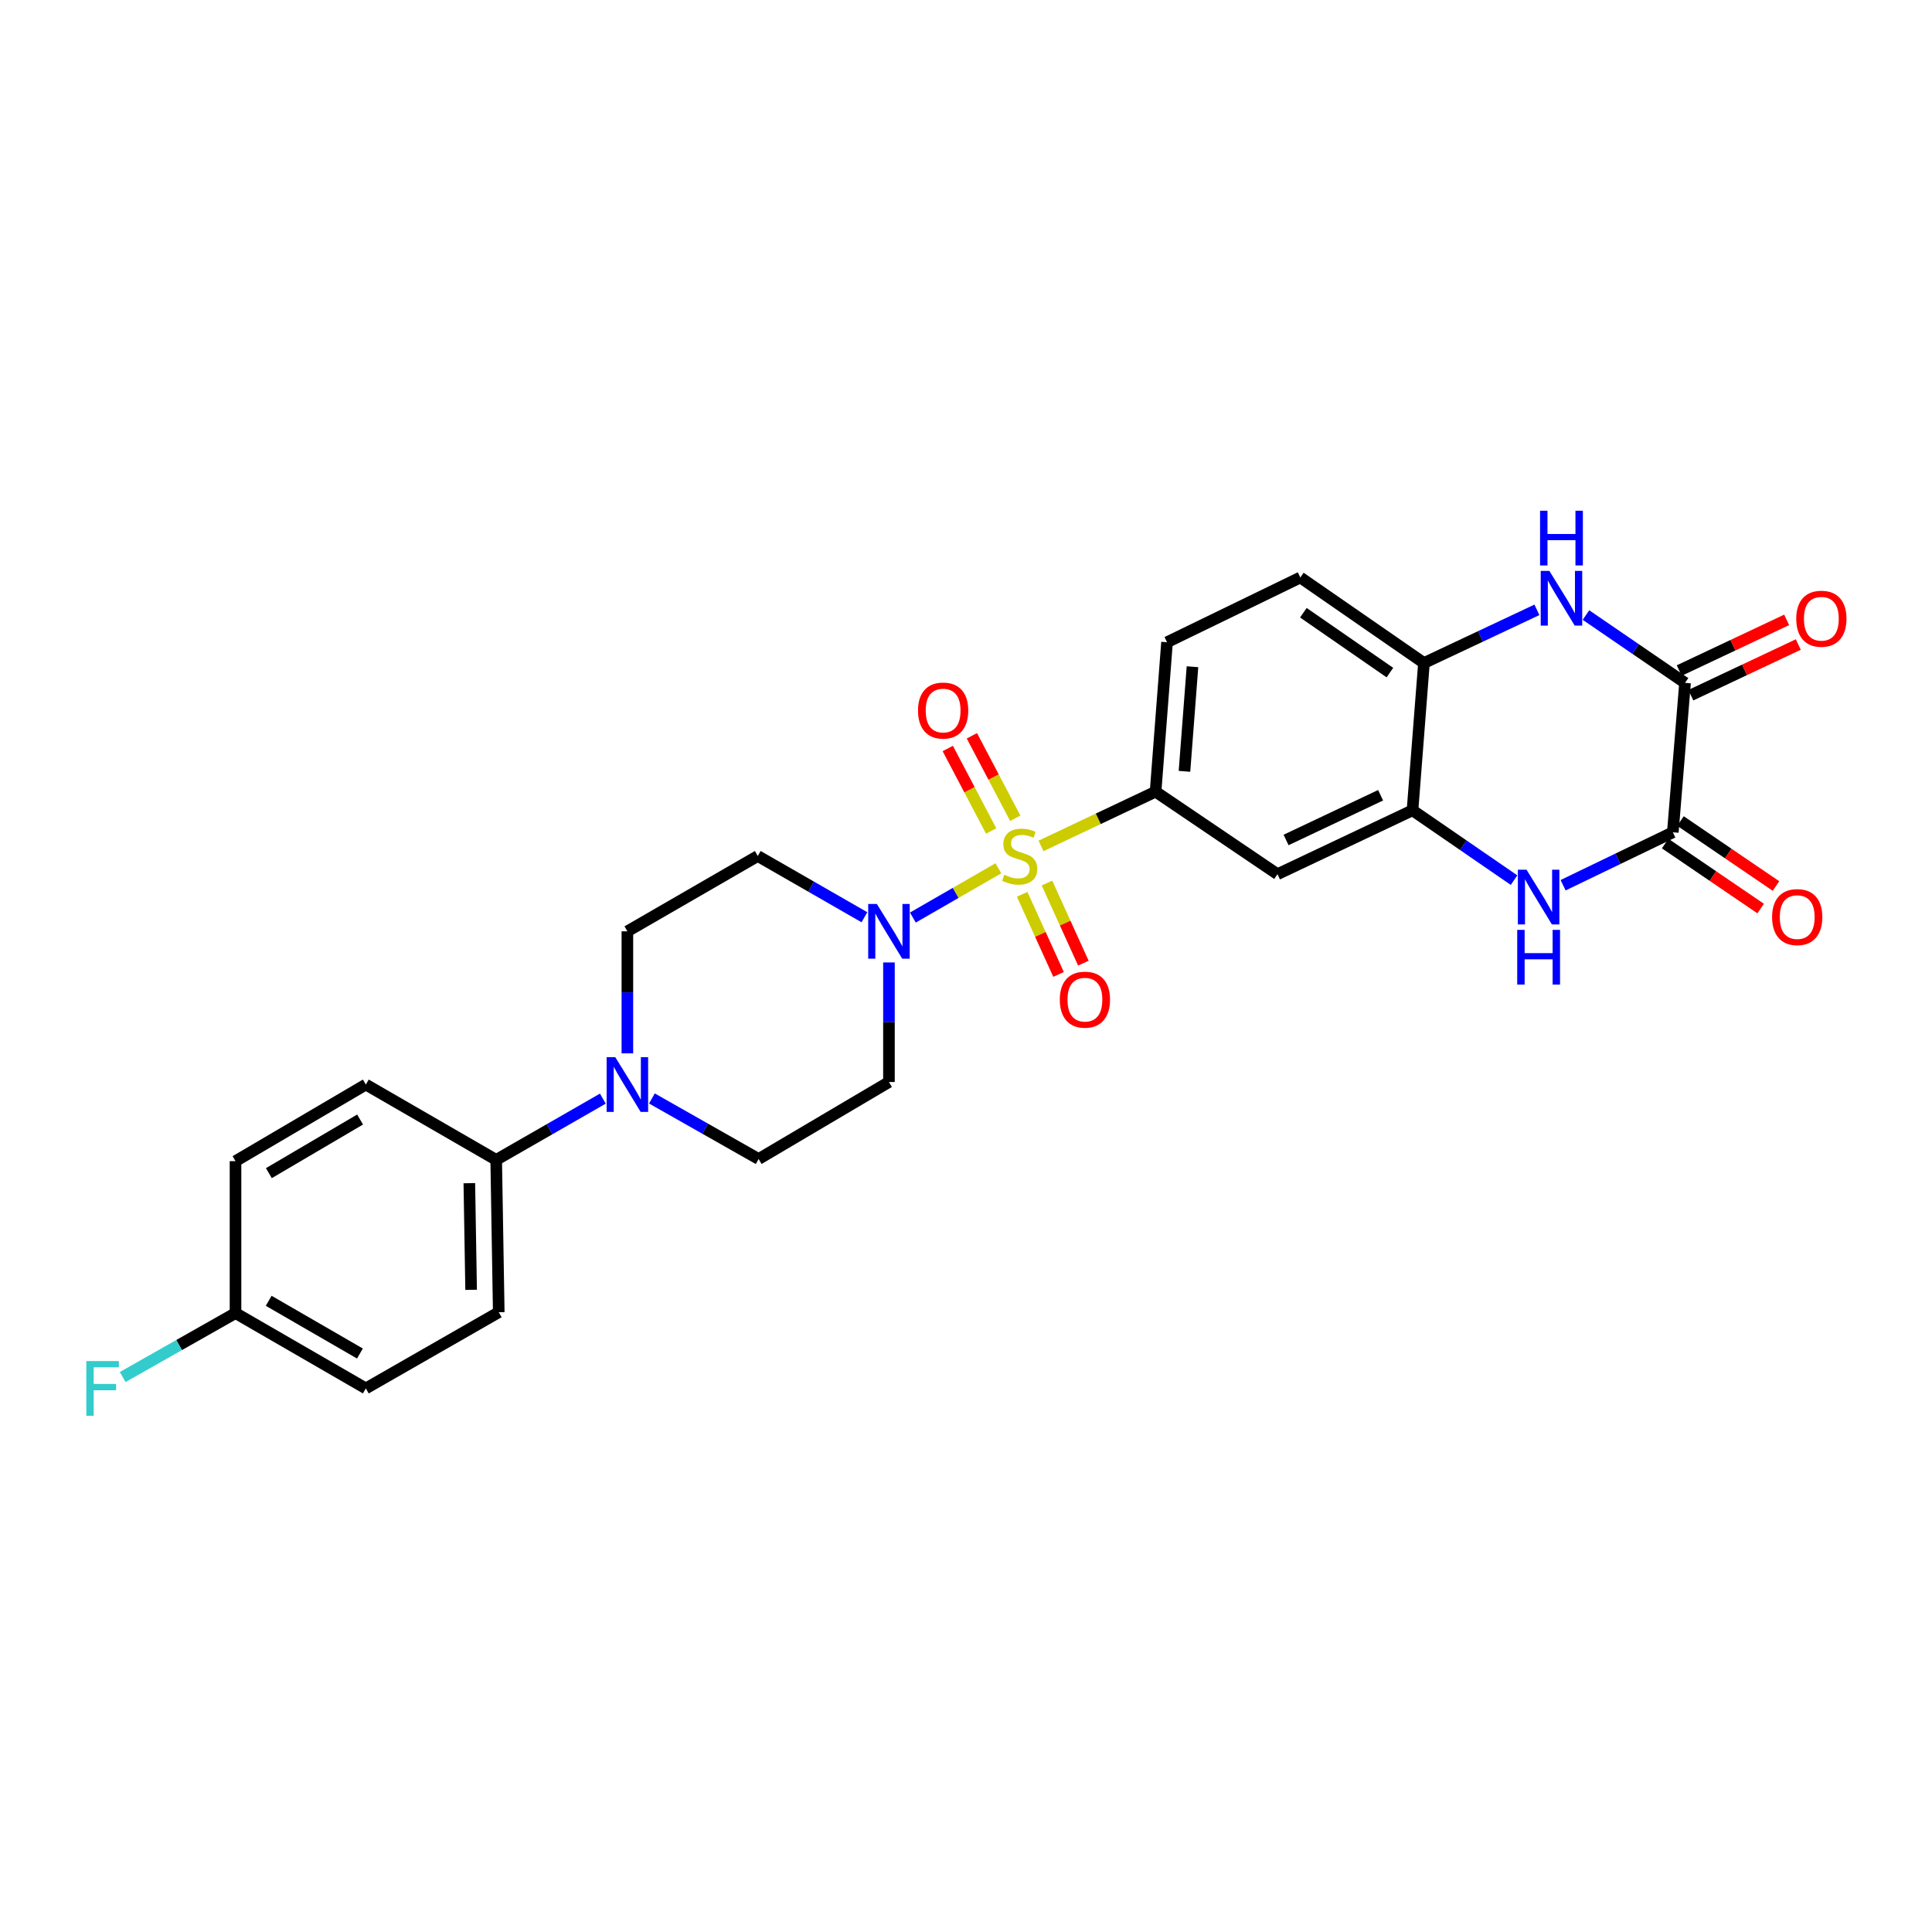 <?xml version='1.0' encoding='iso-8859-1'?>
<svg version='1.1' baseProfile='full'
              xmlns='http://www.w3.org/2000/svg'
                      xmlns:rdkit='http://www.rdkit.org/xml'
                      xmlns:xlink='http://www.w3.org/1999/xlink'
                  xml:space='preserve'
width='1000px' height='1000px' viewBox='0 0 1000 1000'>
<!-- END OF HEADER -->
<rect style='opacity:1.0;fill:#FFFFFF;stroke:none' width='1000' height='1000' x='0' y='0'> </rect>
<path class='bond-0' d='M 516.771,449.422 L 494.633,462.174' style='fill:none;fill-rule:evenodd;stroke:#CCCC00;stroke-width:6px;stroke-linecap:butt;stroke-linejoin:miter;stroke-opacity:1' />
<path class='bond-0' d='M 494.633,462.174 L 472.495,474.927' style='fill:none;fill-rule:evenodd;stroke:#0000FF;stroke-width:6px;stroke-linecap:butt;stroke-linejoin:miter;stroke-opacity:1' />
<path class='bond-5' d='M 538.829,437.845 L 568.478,423.805' style='fill:none;fill-rule:evenodd;stroke:#CCCC00;stroke-width:6px;stroke-linecap:butt;stroke-linejoin:miter;stroke-opacity:1' />
<path class='bond-5' d='M 568.478,423.805 L 598.127,409.765' style='fill:none;fill-rule:evenodd;stroke:#000000;stroke-width:6px;stroke-linecap:butt;stroke-linejoin:miter;stroke-opacity:1' />
<path class='bond-10' d='M 529.071,462.903 L 538.49,483.632' style='fill:none;fill-rule:evenodd;stroke:#CCCC00;stroke-width:6px;stroke-linecap:butt;stroke-linejoin:miter;stroke-opacity:1' />
<path class='bond-10' d='M 538.49,483.632 L 547.909,504.361' style='fill:none;fill-rule:evenodd;stroke:#FF0000;stroke-width:6px;stroke-linecap:butt;stroke-linejoin:miter;stroke-opacity:1' />
<path class='bond-10' d='M 541.912,457.068 L 551.331,477.798' style='fill:none;fill-rule:evenodd;stroke:#CCCC00;stroke-width:6px;stroke-linecap:butt;stroke-linejoin:miter;stroke-opacity:1' />
<path class='bond-10' d='M 551.331,477.798 L 560.749,498.527' style='fill:none;fill-rule:evenodd;stroke:#FF0000;stroke-width:6px;stroke-linecap:butt;stroke-linejoin:miter;stroke-opacity:1' />
<path class='bond-11' d='M 525.499,423.535 L 514.273,402.189' style='fill:none;fill-rule:evenodd;stroke:#CCCC00;stroke-width:6px;stroke-linecap:butt;stroke-linejoin:miter;stroke-opacity:1' />
<path class='bond-11' d='M 514.273,402.189 L 503.046,380.844' style='fill:none;fill-rule:evenodd;stroke:#FF0000;stroke-width:6px;stroke-linecap:butt;stroke-linejoin:miter;stroke-opacity:1' />
<path class='bond-11' d='M 513.016,430.1 L 501.79,408.754' style='fill:none;fill-rule:evenodd;stroke:#CCCC00;stroke-width:6px;stroke-linecap:butt;stroke-linejoin:miter;stroke-opacity:1' />
<path class='bond-11' d='M 501.79,408.754 L 490.564,387.409' style='fill:none;fill-rule:evenodd;stroke:#FF0000;stroke-width:6px;stroke-linecap:butt;stroke-linejoin:miter;stroke-opacity:1' />
<path class='bond-12' d='M 447.423,474.765 L 419.821,458.915' style='fill:none;fill-rule:evenodd;stroke:#0000FF;stroke-width:6px;stroke-linecap:butt;stroke-linejoin:miter;stroke-opacity:1' />
<path class='bond-12' d='M 419.821,458.915 L 392.218,443.066' style='fill:none;fill-rule:evenodd;stroke:#000000;stroke-width:6px;stroke-linecap:butt;stroke-linejoin:miter;stroke-opacity:1' />
<path class='bond-13' d='M 460.121,498.165 L 460.121,529.108' style='fill:none;fill-rule:evenodd;stroke:#0000FF;stroke-width:6px;stroke-linecap:butt;stroke-linejoin:miter;stroke-opacity:1' />
<path class='bond-13' d='M 460.121,529.108 L 460.121,560.05' style='fill:none;fill-rule:evenodd;stroke:#000000;stroke-width:6px;stroke-linecap:butt;stroke-linejoin:miter;stroke-opacity:1' />
<path class='bond-1' d='M 783.668,455.559 L 757.39,437.485' style='fill:none;fill-rule:evenodd;stroke:#0000FF;stroke-width:6px;stroke-linecap:butt;stroke-linejoin:miter;stroke-opacity:1' />
<path class='bond-1' d='M 757.39,437.485 L 731.111,419.411' style='fill:none;fill-rule:evenodd;stroke:#000000;stroke-width:6px;stroke-linecap:butt;stroke-linejoin:miter;stroke-opacity:1' />
<path class='bond-2' d='M 809.057,458.196 L 837.454,444.496' style='fill:none;fill-rule:evenodd;stroke:#0000FF;stroke-width:6px;stroke-linecap:butt;stroke-linejoin:miter;stroke-opacity:1' />
<path class='bond-2' d='M 837.454,444.496 L 865.851,430.796' style='fill:none;fill-rule:evenodd;stroke:#000000;stroke-width:6px;stroke-linecap:butt;stroke-linejoin:miter;stroke-opacity:1' />
<path class='bond-17' d='M 861.884,436.626 L 886.602,453.445' style='fill:none;fill-rule:evenodd;stroke:#000000;stroke-width:6px;stroke-linecap:butt;stroke-linejoin:miter;stroke-opacity:1' />
<path class='bond-17' d='M 886.602,453.445 L 911.321,470.264' style='fill:none;fill-rule:evenodd;stroke:#FF0000;stroke-width:6px;stroke-linecap:butt;stroke-linejoin:miter;stroke-opacity:1' />
<path class='bond-17' d='M 869.818,424.965 L 894.536,441.784' style='fill:none;fill-rule:evenodd;stroke:#000000;stroke-width:6px;stroke-linecap:butt;stroke-linejoin:miter;stroke-opacity:1' />
<path class='bond-17' d='M 894.536,441.784 L 919.255,458.604' style='fill:none;fill-rule:evenodd;stroke:#FF0000;stroke-width:6px;stroke-linecap:butt;stroke-linejoin:miter;stroke-opacity:1' />
<path class='bond-29' d='M 865.851,430.796 L 872.174,353.451' style='fill:none;fill-rule:evenodd;stroke:#000000;stroke-width:6px;stroke-linecap:butt;stroke-linejoin:miter;stroke-opacity:1' />
<path class='bond-3' d='M 872.174,353.451 L 846.532,335.898' style='fill:none;fill-rule:evenodd;stroke:#000000;stroke-width:6px;stroke-linecap:butt;stroke-linejoin:miter;stroke-opacity:1' />
<path class='bond-3' d='M 846.532,335.898 L 820.891,318.345' style='fill:none;fill-rule:evenodd;stroke:#0000FF;stroke-width:6px;stroke-linecap:butt;stroke-linejoin:miter;stroke-opacity:1' />
<path class='bond-18' d='M 875.182,359.83 L 902.986,346.716' style='fill:none;fill-rule:evenodd;stroke:#000000;stroke-width:6px;stroke-linecap:butt;stroke-linejoin:miter;stroke-opacity:1' />
<path class='bond-18' d='M 902.986,346.716 L 930.79,333.603' style='fill:none;fill-rule:evenodd;stroke:#FF0000;stroke-width:6px;stroke-linecap:butt;stroke-linejoin:miter;stroke-opacity:1' />
<path class='bond-18' d='M 869.166,347.073 L 896.97,333.96' style='fill:none;fill-rule:evenodd;stroke:#000000;stroke-width:6px;stroke-linecap:butt;stroke-linejoin:miter;stroke-opacity:1' />
<path class='bond-18' d='M 896.97,333.96 L 924.774,320.847' style='fill:none;fill-rule:evenodd;stroke:#FF0000;stroke-width:6px;stroke-linecap:butt;stroke-linejoin:miter;stroke-opacity:1' />
<path class='bond-4' d='M 795.506,315.649 L 766.27,329.414' style='fill:none;fill-rule:evenodd;stroke:#0000FF;stroke-width:6px;stroke-linecap:butt;stroke-linejoin:miter;stroke-opacity:1' />
<path class='bond-4' d='M 766.27,329.414 L 737.035,343.179' style='fill:none;fill-rule:evenodd;stroke:#000000;stroke-width:6px;stroke-linecap:butt;stroke-linejoin:miter;stroke-opacity:1' />
<path class='bond-9' d='M 598.127,409.765 L 661.219,452.477' style='fill:none;fill-rule:evenodd;stroke:#000000;stroke-width:6px;stroke-linecap:butt;stroke-linejoin:miter;stroke-opacity:1' />
<path class='bond-19' d='M 598.127,409.765 L 604.051,332.421' style='fill:none;fill-rule:evenodd;stroke:#000000;stroke-width:6px;stroke-linecap:butt;stroke-linejoin:miter;stroke-opacity:1' />
<path class='bond-19' d='M 613.079,399.241 L 617.225,345.1' style='fill:none;fill-rule:evenodd;stroke:#000000;stroke-width:6px;stroke-linecap:butt;stroke-linejoin:miter;stroke-opacity:1' />
<path class='bond-6' d='M 731.111,419.411 L 661.219,452.477' style='fill:none;fill-rule:evenodd;stroke:#000000;stroke-width:6px;stroke-linecap:butt;stroke-linejoin:miter;stroke-opacity:1' />
<path class='bond-6' d='M 714.596,411.621 L 665.671,434.768' style='fill:none;fill-rule:evenodd;stroke:#000000;stroke-width:6px;stroke-linecap:butt;stroke-linejoin:miter;stroke-opacity:1' />
<path class='bond-28' d='M 731.111,419.411 L 737.035,343.179' style='fill:none;fill-rule:evenodd;stroke:#000000;stroke-width:6px;stroke-linecap:butt;stroke-linejoin:miter;stroke-opacity:1' />
<path class='bond-7' d='M 337.424,568.56 L 365.044,584.231' style='fill:none;fill-rule:evenodd;stroke:#0000FF;stroke-width:6px;stroke-linecap:butt;stroke-linejoin:miter;stroke-opacity:1' />
<path class='bond-7' d='M 365.044,584.231 L 392.665,599.901' style='fill:none;fill-rule:evenodd;stroke:#000000;stroke-width:6px;stroke-linecap:butt;stroke-linejoin:miter;stroke-opacity:1' />
<path class='bond-14' d='M 312.034,568.649 L 284.431,584.499' style='fill:none;fill-rule:evenodd;stroke:#0000FF;stroke-width:6px;stroke-linecap:butt;stroke-linejoin:miter;stroke-opacity:1' />
<path class='bond-14' d='M 284.431,584.499 L 256.829,600.348' style='fill:none;fill-rule:evenodd;stroke:#000000;stroke-width:6px;stroke-linecap:butt;stroke-linejoin:miter;stroke-opacity:1' />
<path class='bond-27' d='M 324.731,545.216 L 324.731,513.636' style='fill:none;fill-rule:evenodd;stroke:#0000FF;stroke-width:6px;stroke-linecap:butt;stroke-linejoin:miter;stroke-opacity:1' />
<path class='bond-27' d='M 324.731,513.636 L 324.731,482.056' style='fill:none;fill-rule:evenodd;stroke:#000000;stroke-width:6px;stroke-linecap:butt;stroke-linejoin:miter;stroke-opacity:1' />
<path class='bond-8' d='M 737.035,343.179 L 673.05,298.909' style='fill:none;fill-rule:evenodd;stroke:#000000;stroke-width:6px;stroke-linecap:butt;stroke-linejoin:miter;stroke-opacity:1' />
<path class='bond-8' d='M 719.413,348.137 L 674.623,317.148' style='fill:none;fill-rule:evenodd;stroke:#000000;stroke-width:6px;stroke-linecap:butt;stroke-linejoin:miter;stroke-opacity:1' />
<path class='bond-15' d='M 392.218,443.066 L 324.731,482.056' style='fill:none;fill-rule:evenodd;stroke:#000000;stroke-width:6px;stroke-linecap:butt;stroke-linejoin:miter;stroke-opacity:1' />
<path class='bond-16' d='M 460.121,560.05 L 392.665,599.901' style='fill:none;fill-rule:evenodd;stroke:#000000;stroke-width:6px;stroke-linecap:butt;stroke-linejoin:miter;stroke-opacity:1' />
<path class='bond-21' d='M 256.829,600.348 L 258.153,679.205' style='fill:none;fill-rule:evenodd;stroke:#000000;stroke-width:6px;stroke-linecap:butt;stroke-linejoin:miter;stroke-opacity:1' />
<path class='bond-21' d='M 242.925,612.413 L 243.852,667.613' style='fill:none;fill-rule:evenodd;stroke:#000000;stroke-width:6px;stroke-linecap:butt;stroke-linejoin:miter;stroke-opacity:1' />
<path class='bond-22' d='M 256.829,600.348 L 189.357,561.359' style='fill:none;fill-rule:evenodd;stroke:#000000;stroke-width:6px;stroke-linecap:butt;stroke-linejoin:miter;stroke-opacity:1' />
<path class='bond-20' d='M 604.051,332.421 L 673.05,298.909' style='fill:none;fill-rule:evenodd;stroke:#000000;stroke-width:6px;stroke-linecap:butt;stroke-linejoin:miter;stroke-opacity:1' />
<path class='bond-25' d='M 258.153,679.205 L 189.357,718.641' style='fill:none;fill-rule:evenodd;stroke:#000000;stroke-width:6px;stroke-linecap:butt;stroke-linejoin:miter;stroke-opacity:1' />
<path class='bond-24' d='M 189.357,561.359 L 121.901,601.006' style='fill:none;fill-rule:evenodd;stroke:#000000;stroke-width:6px;stroke-linecap:butt;stroke-linejoin:miter;stroke-opacity:1' />
<path class='bond-24' d='M 186.385,579.465 L 139.166,607.218' style='fill:none;fill-rule:evenodd;stroke:#000000;stroke-width:6px;stroke-linecap:butt;stroke-linejoin:miter;stroke-opacity:1' />
<path class='bond-23' d='M 121.901,679.651 L 121.901,601.006' style='fill:none;fill-rule:evenodd;stroke:#000000;stroke-width:6px;stroke-linecap:butt;stroke-linejoin:miter;stroke-opacity:1' />
<path class='bond-26' d='M 121.901,679.651 L 92.702,696.2' style='fill:none;fill-rule:evenodd;stroke:#000000;stroke-width:6px;stroke-linecap:butt;stroke-linejoin:miter;stroke-opacity:1' />
<path class='bond-26' d='M 92.702,696.2 L 63.503,712.748' style='fill:none;fill-rule:evenodd;stroke:#33CCCC;stroke-width:6px;stroke-linecap:butt;stroke-linejoin:miter;stroke-opacity:1' />
<path class='bond-30' d='M 121.901,679.651 L 189.357,718.641' style='fill:none;fill-rule:evenodd;stroke:#000000;stroke-width:6px;stroke-linecap:butt;stroke-linejoin:miter;stroke-opacity:1' />
<path class='bond-30' d='M 139.078,673.289 L 186.297,700.581' style='fill:none;fill-rule:evenodd;stroke:#000000;stroke-width:6px;stroke-linecap:butt;stroke-linejoin:miter;stroke-opacity:1' />
<path  class='atom-0' d='M 519.804 452.786
Q 520.124 452.906, 521.444 453.466
Q 522.764 454.026, 524.204 454.386
Q 525.684 454.706, 527.124 454.706
Q 529.804 454.706, 531.364 453.426
Q 532.924 452.106, 532.924 449.826
Q 532.924 448.266, 532.124 447.306
Q 531.364 446.346, 530.164 445.826
Q 528.964 445.306, 526.964 444.706
Q 524.444 443.946, 522.924 443.226
Q 521.444 442.506, 520.364 440.986
Q 519.324 439.466, 519.324 436.906
Q 519.324 433.346, 521.724 431.146
Q 524.164 428.946, 528.964 428.946
Q 532.244 428.946, 535.964 430.506
L 535.044 433.586
Q 531.644 432.186, 529.084 432.186
Q 526.324 432.186, 524.804 433.346
Q 523.284 434.466, 523.324 436.426
Q 523.324 437.946, 524.084 438.866
Q 524.884 439.786, 526.004 440.306
Q 527.164 440.826, 529.084 441.426
Q 531.644 442.226, 533.164 443.026
Q 534.684 443.826, 535.764 445.466
Q 536.884 447.066, 536.884 449.826
Q 536.884 453.746, 534.244 455.866
Q 531.644 457.946, 527.284 457.946
Q 524.764 457.946, 522.844 457.386
Q 520.964 456.866, 518.724 455.946
L 519.804 452.786
' fill='#CCCC00'/>
<path  class='atom-1' d='M 453.861 467.896
L 463.141 482.896
Q 464.061 484.376, 465.541 487.056
Q 467.021 489.736, 467.101 489.896
L 467.101 467.896
L 470.861 467.896
L 470.861 496.216
L 466.981 496.216
L 457.021 479.816
Q 455.861 477.896, 454.621 475.696
Q 453.421 473.496, 453.061 472.816
L 453.061 496.216
L 449.381 496.216
L 449.381 467.896
L 453.861 467.896
' fill='#0000FF'/>
<path  class='atom-2' d='M 790.129 450.148
L 799.409 465.148
Q 800.329 466.628, 801.809 469.308
Q 803.289 471.988, 803.369 472.148
L 803.369 450.148
L 807.129 450.148
L 807.129 478.468
L 803.249 478.468
L 793.289 462.068
Q 792.129 460.148, 790.889 457.948
Q 789.689 455.748, 789.329 455.068
L 789.329 478.468
L 785.649 478.468
L 785.649 450.148
L 790.129 450.148
' fill='#0000FF'/>
<path  class='atom-2' d='M 785.309 481.3
L 789.149 481.3
L 789.149 493.34
L 803.629 493.34
L 803.629 481.3
L 807.469 481.3
L 807.469 509.62
L 803.629 509.62
L 803.629 496.54
L 789.149 496.54
L 789.149 509.62
L 785.309 509.62
L 785.309 481.3
' fill='#0000FF'/>
<path  class='atom-5' d='M 801.953 295.507
L 811.233 310.507
Q 812.153 311.987, 813.633 314.667
Q 815.113 317.347, 815.193 317.507
L 815.193 295.507
L 818.953 295.507
L 818.953 323.827
L 815.073 323.827
L 805.113 307.427
Q 803.953 305.507, 802.713 303.307
Q 801.513 301.107, 801.153 300.427
L 801.153 323.827
L 797.473 323.827
L 797.473 295.507
L 801.953 295.507
' fill='#0000FF'/>
<path  class='atom-5' d='M 797.133 264.355
L 800.973 264.355
L 800.973 276.395
L 815.453 276.395
L 815.453 264.355
L 819.293 264.355
L 819.293 292.675
L 815.453 292.675
L 815.453 279.595
L 800.973 279.595
L 800.973 292.675
L 797.133 292.675
L 797.133 264.355
' fill='#0000FF'/>
<path  class='atom-8' d='M 318.471 547.199
L 327.751 562.199
Q 328.671 563.679, 330.151 566.359
Q 331.631 569.039, 331.711 569.199
L 331.711 547.199
L 335.471 547.199
L 335.471 575.519
L 331.591 575.519
L 321.631 559.119
Q 320.471 557.199, 319.231 554.999
Q 318.031 552.799, 317.671 552.119
L 317.671 575.519
L 313.991 575.519
L 313.991 547.199
L 318.471 547.199
' fill='#0000FF'/>
<path  class='atom-11' d='M 548.551 517.419
Q 548.551 510.619, 551.911 506.819
Q 555.271 503.019, 561.551 503.019
Q 567.831 503.019, 571.191 506.819
Q 574.551 510.619, 574.551 517.419
Q 574.551 524.299, 571.151 528.219
Q 567.751 532.099, 561.551 532.099
Q 555.311 532.099, 551.911 528.219
Q 548.551 524.339, 548.551 517.419
M 561.551 528.899
Q 565.871 528.899, 568.191 526.019
Q 570.551 523.099, 570.551 517.419
Q 570.551 511.859, 568.191 509.059
Q 565.871 506.219, 561.551 506.219
Q 557.231 506.219, 554.871 509.019
Q 552.551 511.819, 552.551 517.419
Q 552.551 523.139, 554.871 526.019
Q 557.231 528.899, 561.551 528.899
' fill='#FF0000'/>
<path  class='atom-12' d='M 475.164 367.776
Q 475.164 360.976, 478.524 357.176
Q 481.884 353.376, 488.164 353.376
Q 494.444 353.376, 497.804 357.176
Q 501.164 360.976, 501.164 367.776
Q 501.164 374.656, 497.764 378.576
Q 494.364 382.456, 488.164 382.456
Q 481.924 382.456, 478.524 378.576
Q 475.164 374.696, 475.164 367.776
M 488.164 379.256
Q 492.484 379.256, 494.804 376.376
Q 497.164 373.456, 497.164 367.776
Q 497.164 362.216, 494.804 359.416
Q 492.484 356.576, 488.164 356.576
Q 483.844 356.576, 481.484 359.376
Q 479.164 362.176, 479.164 367.776
Q 479.164 373.496, 481.484 376.376
Q 483.844 379.256, 488.164 379.256
' fill='#FF0000'/>
<path  class='atom-18' d='M 917.235 474.684
Q 917.235 467.884, 920.595 464.084
Q 923.955 460.284, 930.235 460.284
Q 936.515 460.284, 939.875 464.084
Q 943.235 467.884, 943.235 474.684
Q 943.235 481.564, 939.835 485.484
Q 936.435 489.364, 930.235 489.364
Q 923.995 489.364, 920.595 485.484
Q 917.235 481.604, 917.235 474.684
M 930.235 486.164
Q 934.555 486.164, 936.875 483.284
Q 939.235 480.364, 939.235 474.684
Q 939.235 469.124, 936.875 466.324
Q 934.555 463.484, 930.235 463.484
Q 925.915 463.484, 923.555 466.284
Q 921.235 469.084, 921.235 474.684
Q 921.235 480.404, 923.555 483.284
Q 925.915 486.164, 930.235 486.164
' fill='#FF0000'/>
<path  class='atom-19' d='M 929.733 320.254
Q 929.733 313.454, 933.093 309.654
Q 936.453 305.854, 942.733 305.854
Q 949.013 305.854, 952.373 309.654
Q 955.733 313.454, 955.733 320.254
Q 955.733 327.134, 952.333 331.054
Q 948.933 334.934, 942.733 334.934
Q 936.493 334.934, 933.093 331.054
Q 929.733 327.174, 929.733 320.254
M 942.733 331.734
Q 947.053 331.734, 949.373 328.854
Q 951.733 325.934, 951.733 320.254
Q 951.733 314.694, 949.373 311.894
Q 947.053 309.054, 942.733 309.054
Q 938.413 309.054, 936.053 311.854
Q 933.733 314.654, 933.733 320.254
Q 933.733 325.974, 936.053 328.854
Q 938.413 331.734, 942.733 331.734
' fill='#FF0000'/>
<path  class='atom-27' d='M 44.686 704.481
L 61.526 704.481
L 61.526 707.721
L 48.486 707.721
L 48.486 716.321
L 60.086 716.321
L 60.086 719.601
L 48.486 719.601
L 48.486 732.801
L 44.686 732.801
L 44.686 704.481
' fill='#33CCCC'/>
</svg>
